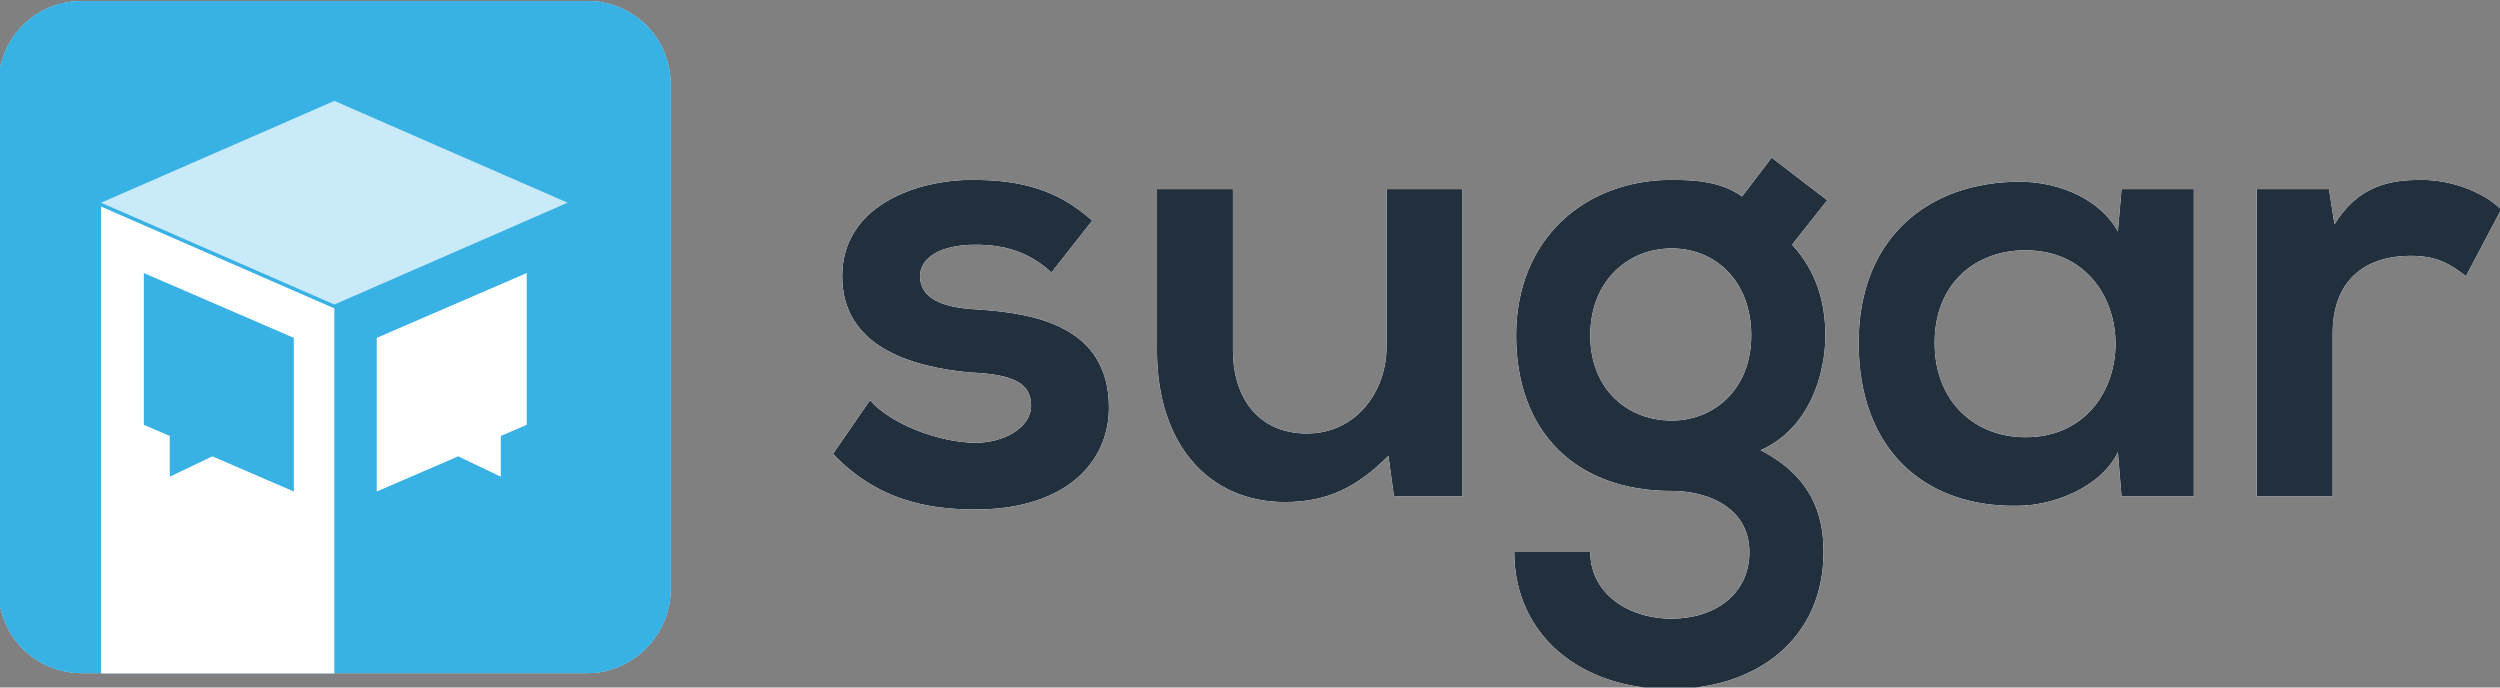 <?xml version="1.0" encoding="utf-8"?>
<!-- Generator: Adobe Illustrator 26.0.3, SVG Export Plug-In . SVG Version: 6.00 Build 0)  -->
<svg version="1.1"
	 id="svg2" sodipodi:docname="Sugar Horizontal (3).ai" xmlns:cc="http://creativecommons.org/ns#" xmlns:dc="http://purl.org/dc/elements/1.1/" xmlns:inkscape="http://www.inkscape.org/namespaces/inkscape" xmlns:rdf="http://www.w3.org/1999/02/22-rdf-syntax-ns#" xmlns:sodipodi="http://sodipodi.sourceforge.net/DTD/sodipodi-0.dtd" xmlns:svg="http://www.w3.org/2000/svg"
	 xmlns="http://www.w3.org/2000/svg" xmlns:xlink="http://www.w3.org/1999/xlink" x="0px" y="0px" viewBox="0 0 180 49.5"
	 style="enable-background:new 0 0 180 49.5;" xml:space="preserve">
<rect x="0" y="0" width="180" height="49.5" fill="#808080" stroke="none"/>
<style type="text/css">
	.st0{fill-rule:evenodd;clip-rule:evenodd;}
	.st1{fill-rule:evenodd;clip-rule:evenodd;fill:#E5E5E5;}
	.st2{fill-rule:evenodd;clip-rule:evenodd;fill:#FFFFFF;}
	.st3{fill:#E5E5E5;}
	.st4{fill:#FFFFFF;}
	.st5{fill-rule:evenodd;clip-rule:evenodd;fill:#C9EAF8;}
	.st6{fill-rule:evenodd;clip-rule:evenodd;fill:#38B1E4;}
	.st7{fill:#22303E;}
</style>
<sodipodi:namedview  bordercolor="#666666" borderopacity="1" gridtolerance="10" guidetolerance="10" id="namedview4" inkscape:pageopacity="0" inkscape:pageshadow="2" inkscape:window-height="480" inkscape:window-width="640" objecttolerance="10" pagecolor="#ffffff">
	</sodipodi:namedview>
<g id="g10" transform="matrix(1.333,0,0,-1.333,0,592)" inkscape:groupmode="layer" inkscape:label="Sugar Horizontal (3)">
	<g id="g14">
		<g id="g16">
			<g id="g22" transform="translate(296.494,233.594)">
				<path id="path24" d="M-174.6,200.3v-16.6h4.1v8.8c0,3.1,2,4.2,4.2,4.2c1.4,0,2.1-0.4,3-1.1l1.9,3.6c-0.9,0.9-2.6,1.6-4.3,1.6
					c-1.7,0-3.4-0.3-4.7-2.4l-0.3,1.9H-174.6z M-187.1,197c6.5,0,6.5-10.1,0-10.1c-2.7,0-4.9,1.9-4.9,5.1
					C-192,195.2-189.8,197-187.1,197 M-182.1,198c-0.9,1.7-3.1,2.7-5.3,2.7c-4.9,0-8.7-3-8.7-8.7c0-5.8,3.6-8.9,8.6-8.8
					c1.9,0,4.5,1,5.4,2.9l0.2-2.4h3.9v16.6h-3.9L-182.1,198z M-206.2,197.1c2.4,0,4.3-1.8,4.3-4.7c0-2.9-2-4.6-4.3-4.6
					c-2.4,0-4.4,1.7-4.4,4.6C-210.6,195.3-208.6,197.1-206.2,197.1 M-202.4,199.9c-1.1,0.8-2.5,0.9-3.8,0.9c-4.7,0-8.4-3.2-8.4-8.4
					c0-5.2,3.2-8.4,8.4-8.4c2.1,0,4.2-1,4.2-3.3c0-2.3-1.9-3.6-4.2-3.6c-2.4,0-4.4,1.4-4.4,3.6h-4.1c0-4.5,3.6-7.4,8.4-7.4
					c4.8,0,8.3,2.8,8.3,7.4c0,2.1-0.7,4.1-3.4,5.5c2.7,1.2,3.5,4.2,3.5,6.2c0,1.8-0.5,3.5-1.8,4.9l1.9,2.4l-3,2.3L-202.4,199.9z
					 M-234,200.3v-8.7c0-5.2,2.9-8.2,6.9-8.2c2.3,0,3.9,0.8,5.6,2.5l0.3-2.2h3.7v16.6h-4.1v-8.5c0-2.5-1.7-4.7-4.3-4.7
					c-2.6,0-4,1.9-4,4.5v8.7H-234z M-237.5,198.6c-1.9,1.7-3.9,2.2-6.5,2.2c-3,0-7-1.4-7-5.2c0-3.8,3.7-4.9,6.9-5.2
					c2.4-0.1,3.3-0.6,3.3-1.8c0-1.2-1.5-2-3-2c-1.9,0-4.6,1-5.7,2.3l-2-2.9c2.4-2.5,5.1-3,7.7-3c4.8,0,7.2,2.5,7.2,5.5
					c0,4.4-4,5.1-7.1,5.3c-2.1,0.1-3.1,0.7-3.1,1.8c0,1,1.1,1.7,3,1.7c1.6,0,2.9-0.4,4.1-1.5L-237.5,198.6z"/>
			</g>
			<g id="g26" transform="translate(173.021,197.854)">
				<path id="path28" class="st0" d="M-141.3,209.9h-27.3c-2.5,0-4.5,2-4.5,4.5v27.3c0,2.5,2,4.5,4.5,4.5h27.3c2.5,0,4.5-2,4.5-4.5
					v-27.3C-136.8,212-138.8,209.9-141.3,209.9"/>
			</g>
			<g id="g30" transform="translate(154.359,240.062)">
				<path id="path32" class="st1" d="M-136.3,198.6l12.6-5.5l-12.6-5.5l-12.6,5.5L-136.3,198.6z"/>
			</g>
			<g id="g34" transform="translate(154.359,224.867)">
				<path id="path36" class="st0" d="M-136.3,202.7v-19.7h12.6v12.3v12.9L-136.3,202.7z"/>
			</g>
			<g id="g38" transform="translate(154.359,197.854)">
				<path id="path40" class="st2" d="M-136.3,209.9v19.7l-12.6,5.5v-12.9l0-12.3H-136.3z"/>
			</g>
			<g id="g42" transform="translate(157.45,222.563)">
				<path id="path44" class="st2" d="M-137.1,203.3V195l4.4,1.9l2.3-1.1l0,2.2l1.4,0.6v8.2L-137.1,203.3z"/>
			</g>
			<g id="g46" transform="translate(151.269,222.563)">
				<path id="path48" class="st0" d="M-135.4,203.3V195l-4.4,1.9l-2.3-1.1l0,2.2l-1.4,0.6v8.2L-135.4,203.3z"/>
			</g>
		</g>
	</g>
	<g id="g52">
		<g id="g54">
			<g id="g60" transform="translate(296.494,233.594)">
				<path id="path62" class="st3" d="M-174.6,200.3v-16.6h4.1v8.8c0,3.1,2,4.2,4.2,4.2c1.4,0,2.1-0.4,3-1.1l1.9,3.6
					c-0.9,0.9-2.6,1.6-4.3,1.6c-1.7,0-3.4-0.3-4.7-2.4l-0.3,1.9H-174.6z M-187.1,197c6.5,0,6.5-10.1,0-10.1c-2.7,0-4.9,1.9-4.9,5.1
					C-192,195.2-189.8,197-187.1,197 M-182.1,198c-0.9,1.7-3.1,2.7-5.3,2.7c-4.9,0-8.7-3-8.7-8.7c0-5.8,3.6-8.9,8.6-8.8
					c1.9,0,4.5,1,5.4,2.9l0.2-2.4h3.9v16.6h-3.9L-182.1,198z M-206.2,197.1c2.4,0,4.3-1.8,4.3-4.7c0-2.9-2-4.6-4.3-4.6
					c-2.4,0-4.4,1.7-4.4,4.6C-210.6,195.3-208.6,197.1-206.2,197.1 M-202.4,199.9c-1.1,0.8-2.5,0.9-3.8,0.9c-4.7,0-8.4-3.2-8.4-8.4
					c0-5.2,3.2-8.4,8.4-8.4c2.1,0,4.2-1,4.2-3.3c0-2.3-1.9-3.6-4.2-3.6c-2.4,0-4.4,1.4-4.4,3.6h-4.1c0-4.5,3.6-7.4,8.4-7.4
					c4.8,0,8.3,2.8,8.3,7.4c0,2.1-0.7,4.1-3.4,5.5c2.7,1.2,3.5,4.2,3.5,6.2c0,1.8-0.5,3.5-1.8,4.9l1.9,2.4l-3,2.3L-202.4,199.9z
					 M-234,200.3v-8.7c0-5.2,2.9-8.2,6.9-8.2c2.3,0,3.9,0.8,5.6,2.5l0.3-2.2h3.7v16.6h-4.1v-8.5c0-2.5-1.7-4.7-4.3-4.7
					c-2.6,0-4,1.9-4,4.5v8.7H-234z M-237.5,198.6c-1.9,1.7-3.9,2.2-6.5,2.2c-3,0-7-1.4-7-5.2c0-3.8,3.7-4.9,6.9-5.2
					c2.4-0.1,3.3-0.6,3.3-1.8c0-1.2-1.5-2-3-2c-1.9,0-4.6,1-5.7,2.3l-2-2.9c2.4-2.5,5.1-3,7.7-3c4.8,0,7.2,2.5,7.2,5.5
					c0,4.4-4,5.1-7.1,5.3c-2.1,0.1-3.1,0.7-3.1,1.8c0,1,1.1,1.7,3,1.7c1.6,0,2.9-0.4,4.1-1.5L-237.5,198.6z"/>
			</g>
			<g id="g64" transform="translate(173.021,197.854)">
				<path id="path66" class="st2" d="M-141.3,209.9h-27.3c-2.5,0-4.5,2-4.5,4.5v27.3c0,2.5,2,4.5,4.5,4.5h27.3c2.5,0,4.5-2,4.5-4.5
					v-27.3C-136.8,212-138.8,209.9-141.3,209.9"/>
			</g>
			<g id="g68" transform="translate(154.359,240.062)">
				<path id="path70" class="st1" d="M-136.3,198.6l12.6-5.5l-12.6-5.5l-12.6,5.5L-136.3,198.6z"/>
			</g>
			<g id="g72" transform="translate(154.359,224.867)">
				<path id="path74" class="st0" d="M-136.3,202.7v-19.7h12.6v12.3v12.9L-136.3,202.7z"/>
			</g>
			<g id="g76" transform="translate(154.359,197.854)">
				<path id="path78" class="st2" d="M-136.3,209.9v19.7l-12.6,5.5v-12.9l0-12.3H-136.3z"/>
			</g>
			<g id="g80" transform="translate(157.45,222.563)">
				<path id="path82" class="st2" d="M-137.1,203.3V195l4.4,1.9l2.3-1.1l0,2.2l1.4,0.6v8.2L-137.1,203.3z"/>
			</g>
			<g id="g84" transform="translate(151.269,222.563)">
				<path id="path86" class="st0" d="M-135.4,203.3V195l-4.4,1.9l-2.3-1.1l0,2.2l-1.4,0.6v8.2L-135.4,203.3z"/>
			</g>
		</g>
	</g>
	<g id="g90">
		<g id="g92">
			<g id="g98" transform="translate(296.494,233.594)">
				<path id="path100" class="st4" d="M-174.6,200.3v-16.6h4.1v8.8c0,3.1,2,4.2,4.2,4.2c1.4,0,2.1-0.4,3-1.1l1.9,3.6
					c-0.9,0.9-2.6,1.6-4.3,1.6c-1.7,0-3.4-0.3-4.7-2.4l-0.3,1.9H-174.6z M-187.1,197c6.5,0,6.5-10.1,0-10.1c-2.7,0-4.9,1.9-4.9,5.1
					C-192,195.2-189.8,197-187.1,197 M-182.1,198c-0.9,1.7-3.1,2.7-5.3,2.7c-4.9,0-8.7-3-8.7-8.7c0-5.8,3.6-8.9,8.6-8.8
					c1.9,0,4.5,1,5.4,2.9l0.2-2.4h3.9v16.6h-3.9L-182.1,198z M-206.2,197.1c2.4,0,4.3-1.8,4.3-4.7c0-2.9-2-4.6-4.3-4.6
					c-2.4,0-4.4,1.7-4.4,4.6C-210.6,195.3-208.6,197.1-206.2,197.1 M-202.4,199.9c-1.1,0.8-2.5,0.9-3.8,0.9c-4.7,0-8.4-3.2-8.4-8.4
					c0-5.2,3.2-8.4,8.4-8.4c2.1,0,4.2-1,4.2-3.3c0-2.3-1.9-3.6-4.2-3.6c-2.4,0-4.4,1.4-4.4,3.6h-4.1c0-4.5,3.6-7.4,8.4-7.4
					c4.8,0,8.3,2.8,8.3,7.4c0,2.1-0.7,4.1-3.4,5.5c2.7,1.2,3.5,4.2,3.5,6.2c0,1.8-0.5,3.5-1.8,4.9l1.9,2.4l-3,2.3L-202.4,199.9z
					 M-234,200.3v-8.7c0-5.2,2.9-8.2,6.9-8.2c2.3,0,3.9,0.8,5.6,2.5l0.3-2.2h3.7v16.6h-4.1v-8.5c0-2.5-1.7-4.7-4.3-4.7
					c-2.6,0-4,1.9-4,4.5v8.7H-234z M-237.5,198.6c-1.9,1.7-3.9,2.2-6.5,2.2c-3,0-7-1.4-7-5.2c0-3.8,3.7-4.9,6.9-5.2
					c2.4-0.1,3.3-0.6,3.3-1.8c0-1.2-1.5-2-3-2c-1.9,0-4.6,1-5.7,2.3l-2-2.9c2.4-2.5,5.1-3,7.7-3c4.8,0,7.2,2.5,7.2,5.5
					c0,4.4-4,5.1-7.1,5.3c-2.1,0.1-3.1,0.7-3.1,1.8c0,1,1.1,1.7,3,1.7c1.6,0,2.9-0.4,4.1-1.5L-237.5,198.6z"/>
			</g>
			<g id="g102" transform="translate(173.021,197.854)">
				<path id="path104" class="st2" d="M-141.3,209.9h-27.3c-2.5,0-4.5,2-4.5,4.5v27.3c0,2.5,2,4.5,4.5,4.5h27.3c2.5,0,4.5-2,4.5-4.5
					v-27.3C-136.8,212-138.8,209.9-141.3,209.9"/>
			</g>
			<g id="g106" transform="translate(154.359,240.062)">
				<path id="path108" class="st5" d="M-136.3,198.6l12.6-5.5l-12.6-5.5l-12.6,5.5L-136.3,198.6z"/>
			</g>
			<g id="g110" transform="translate(154.359,224.867)">
				<path id="path112" class="st6" d="M-136.3,202.7v-19.7h12.6v12.3v12.9L-136.3,202.7z"/>
			</g>
			<g id="g114" transform="translate(154.359,197.854)">
				<path id="path116" class="st2" d="M-136.3,209.9v19.7l-12.6,5.5v-12.9l0-12.3H-136.3z"/>
			</g>
			<g id="g118" transform="translate(157.45,222.563)">
				<path id="path120" class="st2" d="M-137.1,203.3V195l4.4,1.9l2.3-1.1l0,2.2l1.4,0.6v8.2L-137.1,203.3z"/>
			</g>
			<g id="g122" transform="translate(151.269,222.563)">
				<path id="path124" class="st6" d="M-135.4,203.3V195l-4.4,1.9l-2.3-1.1l0,2.2l-1.4,0.6v8.2L-135.4,203.3z"/>
			</g>
		</g>
	</g>
	<g id="g128">
		<g id="g130">
			<g id="g136" transform="translate(296.494,233.594)">
				<path id="path138" class="st4" d="M-174.6,200.3v-16.6h4.1v8.8c0,3.1,2,4.2,4.2,4.2c1.4,0,2.1-0.4,3-1.1l1.9,3.6
					c-0.9,0.9-2.6,1.6-4.3,1.6c-1.7,0-3.4-0.3-4.7-2.4l-0.3,1.9H-174.6z M-187.1,197c6.5,0,6.5-10.1,0-10.1c-2.7,0-4.9,1.9-4.9,5.1
					C-192,195.2-189.8,197-187.1,197 M-182.1,198c-0.9,1.7-3.1,2.7-5.3,2.7c-4.9,0-8.7-3-8.7-8.7c0-5.8,3.6-8.9,8.6-8.8
					c1.9,0,4.5,1,5.4,2.9l0.2-2.4h3.9v16.6h-3.9L-182.1,198z M-206.2,197.1c2.4,0,4.3-1.8,4.3-4.7c0-2.9-2-4.6-4.3-4.6
					c-2.4,0-4.4,1.7-4.4,4.6C-210.6,195.3-208.6,197.1-206.2,197.1 M-202.4,199.9c-1.1,0.8-2.5,0.9-3.8,0.9c-4.7,0-8.4-3.2-8.4-8.4
					c0-5.2,3.2-8.4,8.4-8.4c2.1,0,4.2-1,4.2-3.3c0-2.3-1.9-3.6-4.2-3.6c-2.4,0-4.4,1.4-4.4,3.6h-4.1c0-4.5,3.6-7.4,8.4-7.4
					c4.8,0,8.3,2.8,8.3,7.4c0,2.1-0.7,4.1-3.4,5.5c2.7,1.2,3.5,4.2,3.5,6.2c0,1.8-0.5,3.5-1.8,4.9l1.9,2.4l-3,2.3L-202.4,199.9z
					 M-234,200.3v-8.7c0-5.2,2.9-8.2,6.9-8.2c2.3,0,3.9,0.8,5.6,2.5l0.3-2.2h3.7v16.6h-4.1v-8.5c0-2.5-1.7-4.7-4.3-4.7
					c-2.6,0-4,1.9-4,4.5v8.7H-234z M-237.5,198.6c-1.9,1.7-3.9,2.2-6.5,2.2c-3,0-7-1.4-7-5.2c0-3.8,3.7-4.9,6.9-5.2
					c2.4-0.1,3.3-0.6,3.3-1.8c0-1.2-1.5-2-3-2c-1.9,0-4.6,1-5.7,2.3l-2-2.9c2.4-2.5,5.1-3,7.7-3c4.8,0,7.2,2.5,7.2,5.5
					c0,4.4-4,5.1-7.1,5.3c-2.1,0.1-3.1,0.7-3.1,1.8c0,1,1.1,1.7,3,1.7c1.6,0,2.9-0.4,4.1-1.5L-237.5,198.6z"/>
			</g>
			<g id="g140" transform="translate(173.021,197.854)">
				<path id="path142" class="st6" d="M-141.3,209.9h-27.3c-2.5,0-4.5,2-4.5,4.5v27.3c0,2.5,2,4.5,4.5,4.5h27.3c2.5,0,4.5-2,4.5-4.5
					v-27.3C-136.8,212-138.8,209.9-141.3,209.9"/>
			</g>
			<g id="g144" transform="translate(154.359,240.062)">
				<path id="path146" class="st5" d="M-136.3,198.6l12.6-5.5l-12.6-5.5l-12.6,5.5L-136.3,198.6z"/>
			</g>
			<g id="g148" transform="translate(154.359,224.867)">
				<path id="path150" class="st6" d="M-136.3,202.7v-19.7h12.6v12.3v12.9L-136.3,202.7z"/>
			</g>
			<g id="g152" transform="translate(154.359,197.854)">
				<path id="path154" class="st2" d="M-136.3,209.9v19.7l-12.6,5.5v-12.9l0-12.3H-136.3z"/>
			</g>
			<g id="g156" transform="translate(157.45,222.563)">
				<path id="path158" class="st2" d="M-137.1,203.3V195l4.4,1.9l2.3-1.1l0,2.2l1.4,0.6v8.2L-137.1,203.3z"/>
			</g>
			<g id="g160" transform="translate(151.269,222.563)">
				<path id="path162" class="st6" d="M-135.4,203.3V195l-4.4,1.9l-2.3-1.1l0,2.2l-1.4,0.6v8.2L-135.4,203.3z"/>
			</g>
		</g>
	</g>
	<g id="g166">
		<g id="g168">
			<g id="g174" transform="translate(296.494,233.594)">
				<path id="path176" class="st7" d="M-174.6,200.3v-16.6h4.1v8.8c0,3.1,2,4.2,4.2,4.2c1.4,0,2.1-0.4,3-1.1l1.9,3.6
					c-0.9,0.9-2.6,1.6-4.3,1.6c-1.7,0-3.4-0.3-4.7-2.4l-0.3,1.9H-174.6z M-187.1,197c6.5,0,6.5-10.1,0-10.1c-2.7,0-4.9,1.9-4.9,5.1
					C-192,195.2-189.8,197-187.1,197 M-182.1,198c-0.9,1.7-3.1,2.7-5.3,2.7c-4.9,0-8.7-3-8.7-8.7c0-5.8,3.6-8.9,8.6-8.8
					c1.9,0,4.5,1,5.4,2.9l0.2-2.4h3.9v16.6h-3.9L-182.1,198z M-206.2,197.1c2.4,0,4.3-1.8,4.3-4.7c0-2.9-2-4.6-4.3-4.6
					c-2.4,0-4.4,1.7-4.4,4.6C-210.6,195.3-208.6,197.1-206.2,197.1 M-202.4,199.9c-1.1,0.8-2.5,0.9-3.8,0.9c-4.7,0-8.4-3.2-8.4-8.4
					c0-5.2,3.2-8.4,8.4-8.4c2.1,0,4.2-1,4.2-3.3c0-2.3-1.9-3.6-4.2-3.6c-2.4,0-4.4,1.4-4.4,3.6h-4.1c0-4.5,3.6-7.4,8.4-7.4
					c4.8,0,8.3,2.8,8.3,7.4c0,2.1-0.7,4.1-3.4,5.5c2.7,1.2,3.5,4.2,3.5,6.2c0,1.8-0.5,3.5-1.8,4.9l1.9,2.4l-3,2.3L-202.4,199.9z
					 M-234,200.3v-8.7c0-5.2,2.9-8.2,6.9-8.2c2.3,0,3.9,0.8,5.6,2.5l0.3-2.2h3.7v16.6h-4.1v-8.5c0-2.5-1.7-4.7-4.3-4.7
					c-2.6,0-4,1.9-4,4.5v8.7H-234z M-237.5,198.6c-1.9,1.7-3.9,2.2-6.5,2.2c-3,0-7-1.4-7-5.2c0-3.8,3.7-4.9,6.9-5.2
					c2.4-0.1,3.3-0.6,3.3-1.8c0-1.2-1.5-2-3-2c-1.9,0-4.6,1-5.7,2.3l-2-2.9c2.4-2.5,5.1-3,7.7-3c4.8,0,7.2,2.5,7.2,5.5
					c0,4.4-4,5.1-7.1,5.3c-2.1,0.1-3.1,0.7-3.1,1.8c0,1,1.1,1.7,3,1.7c1.6,0,2.9-0.4,4.1-1.5L-237.5,198.6z"/>
			</g>
			<g id="g178" transform="translate(173.021,197.854)">
				<path id="path180" class="st6" d="M-141.3,209.9h-27.3c-2.5,0-4.5,2-4.5,4.5v27.3c0,2.5,2,4.5,4.5,4.5h27.3c2.5,0,4.5-2,4.5-4.5
					v-27.3C-136.8,212-138.8,209.9-141.3,209.9"/>
			</g>
			<g id="g182" transform="translate(154.359,240.062)">
				<path id="path184" class="st5" d="M-136.3,198.6l12.6-5.5l-12.6-5.5l-12.6,5.5L-136.3,198.6z"/>
			</g>
			<g id="g186" transform="translate(154.359,224.867)">
				<path id="path188" class="st6" d="M-136.3,202.7v-19.7h12.6v12.3v12.9L-136.3,202.7z"/>
			</g>
			<g id="g190" transform="translate(154.359,197.854)">
				<path id="path192" class="st2" d="M-136.3,209.9v19.7l-12.6,5.5v-12.9l0-12.3H-136.3z"/>
			</g>
			<g id="g194" transform="translate(157.45,222.563)">
				<path id="path196" class="st2" d="M-137.1,203.3V195l4.4,1.9l2.3-1.1l0,2.2l1.4,0.6v8.2L-137.1,203.3z"/>
			</g>
			<g id="g198" transform="translate(151.269,222.563)">
				<path id="path200" class="st6" d="M-135.4,203.3V195l-4.4,1.9l-2.3-1.1l0,2.2l-1.4,0.6v8.2L-135.4,203.3z"/>
			</g>
		</g>
	</g>
</g>
</svg>
